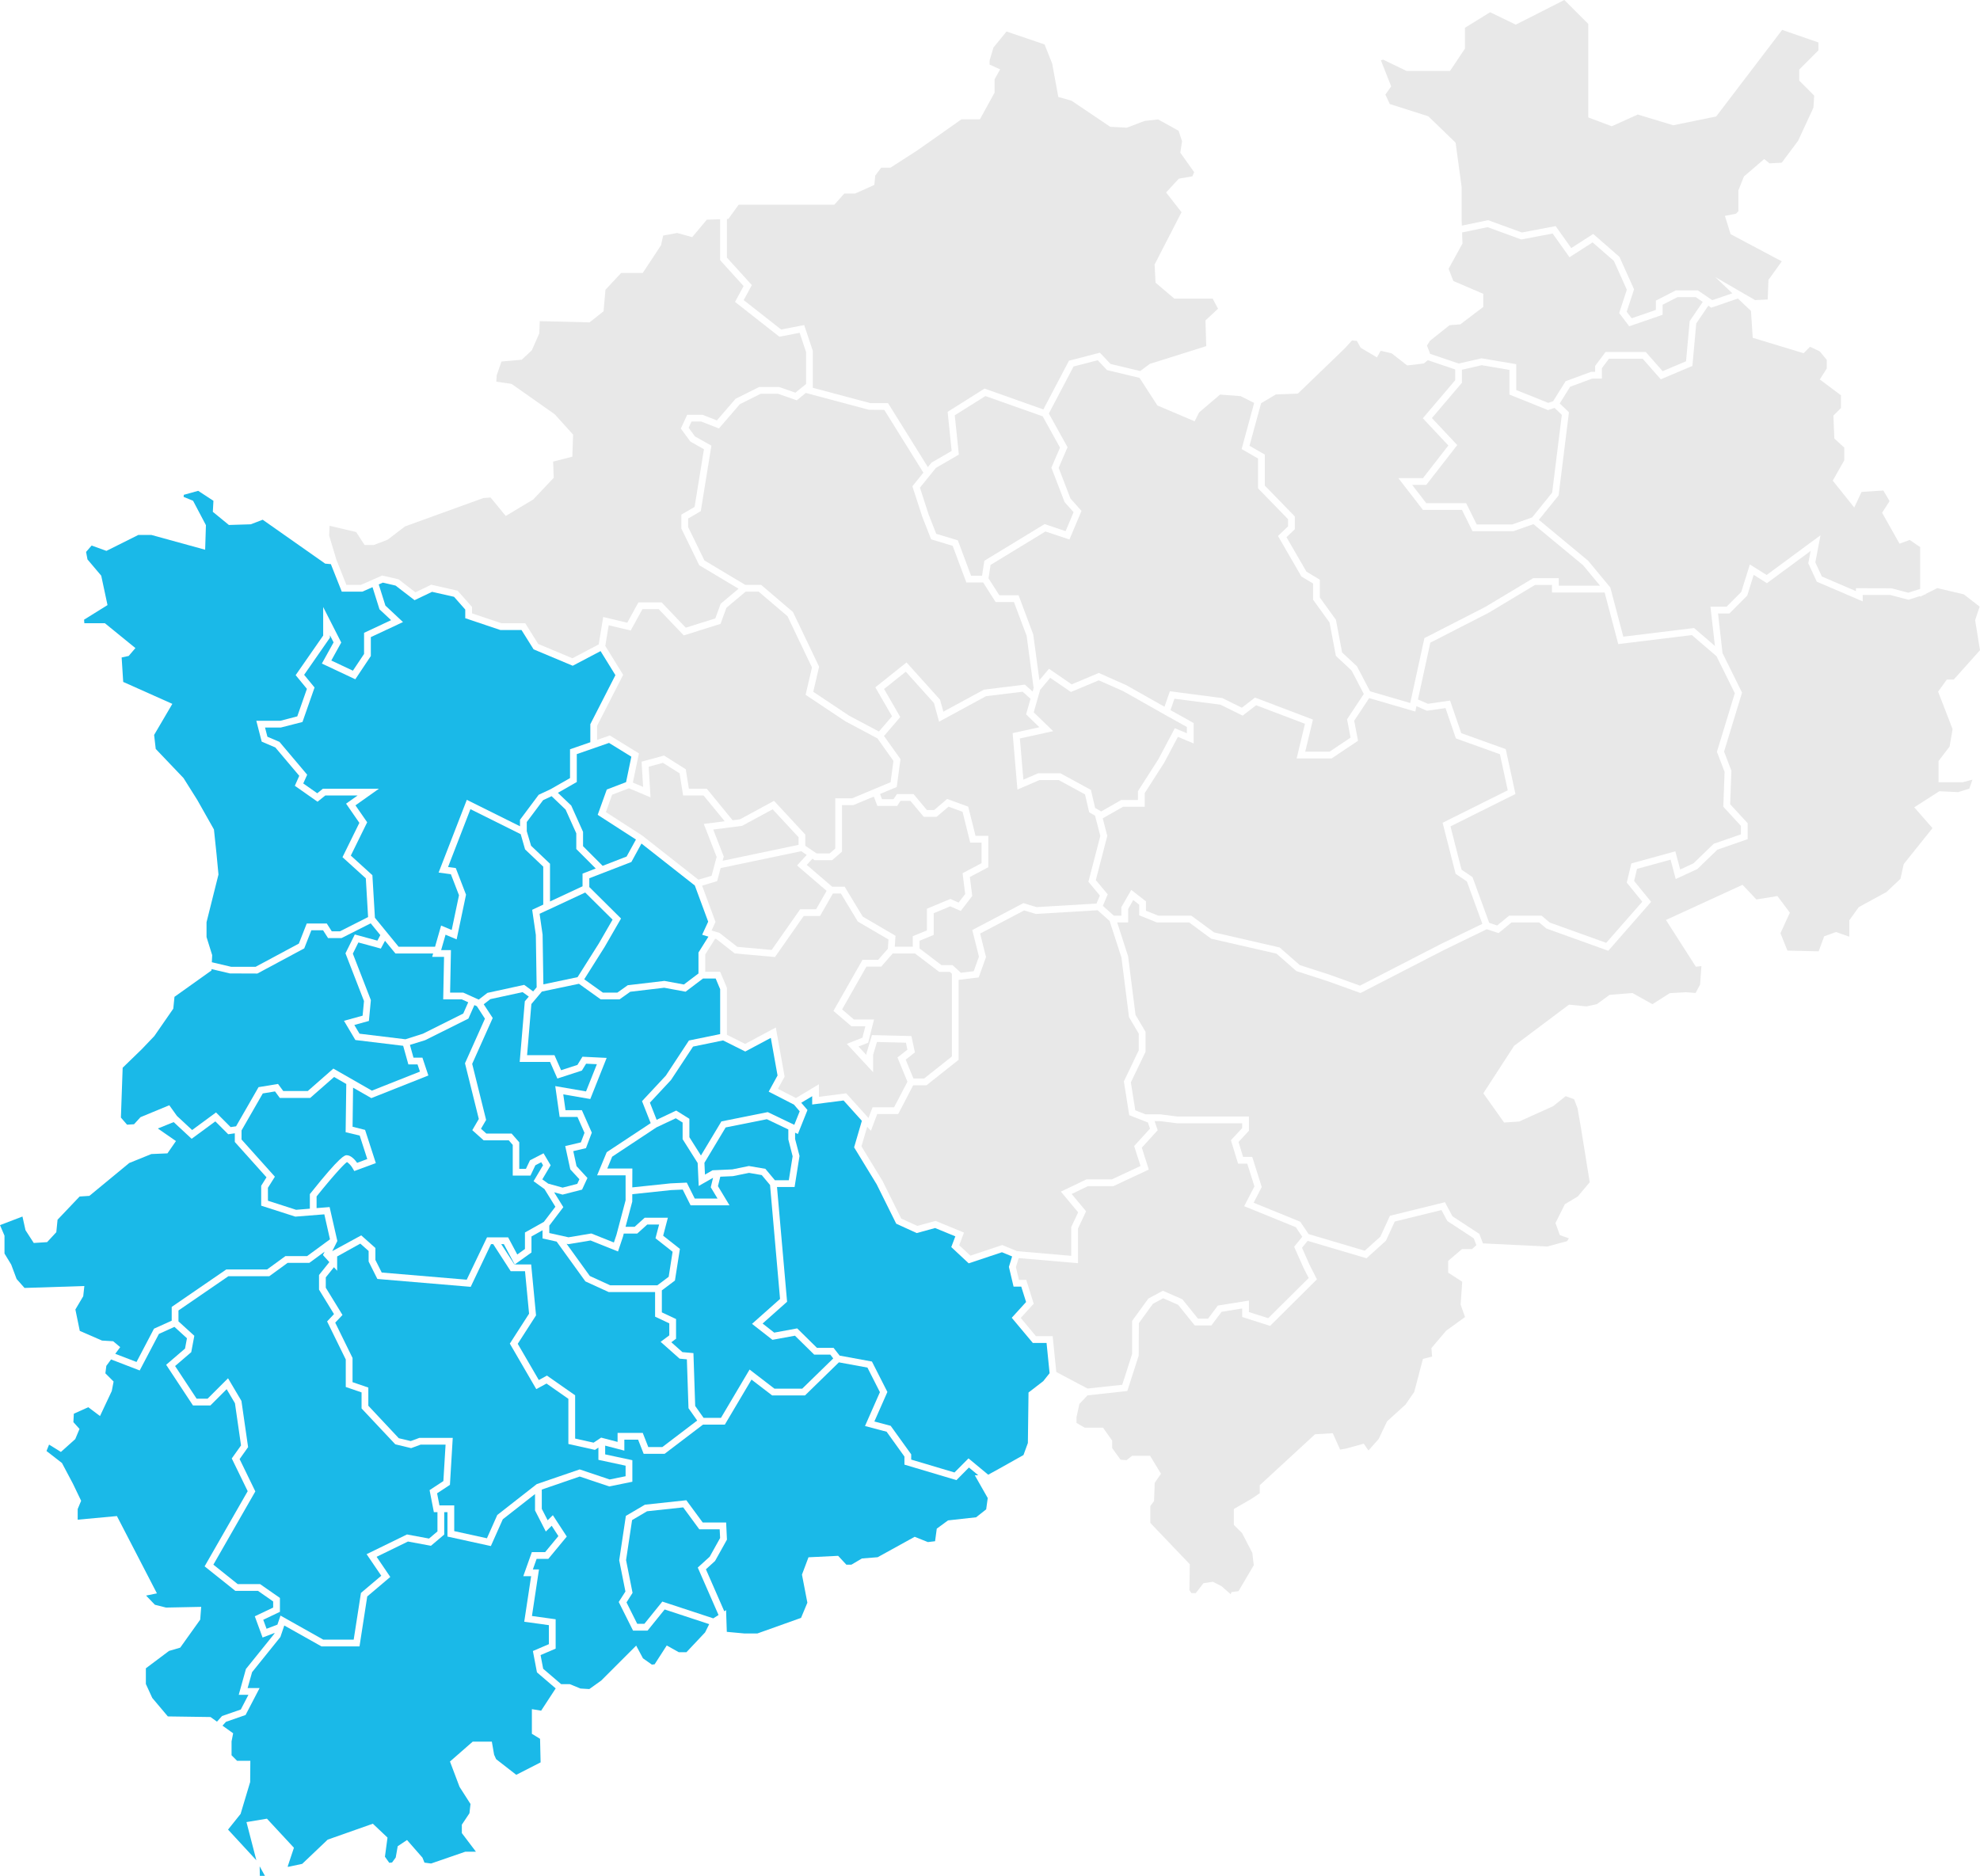 <svg xmlns="http://www.w3.org/2000/svg" viewBox="0 0 585.46 554.74"><defs><style>.cls-1{fill:#1ab9e8;}.cls-2{fill:#1a171b;opacity:0.1;}</style></defs><g id="Ebene_2" data-name="Ebene 2"><g id="Rheinland"><polygon class="cls-1" points="196.88 318.09 203.71 307.7 212.94 305.81 212.94 292.53 211.62 289.38 207.86 289.38 202.72 293.27 196.4 292.1 186.35 293.29 183.19 295.54 177.62 295.54 171.18 290.93 160.23 293.23 157.12 296.92 155.85 312.04 163.95 312.04 165.91 316.49 170.74 314.92 172.22 312.5 179.38 312.85 174.54 325.01 166.55 323.63 167.21 328.31 172.05 328.31 174.99 334.95 173.26 339.54 169.51 340.42 170.47 344.86 173.7 348.36 172.11 351.8 166.34 353.28 163.85 352.59 166.57 356.99 162.42 362.45 162.42 364.64 168.1 365.9 174.84 364.77 181.52 367.44 182.29 365.12 184.98 354.95 184.98 347.57 176.56 347.57 179.4 340.73 192.4 332.14 189.84 325.64 196.88 318.09"></polygon><polygon class="cls-1" points="207.62 276.43 209.4 272.56 205.45 261.87 189.67 249.46 186.69 254.91 174.25 259.72 174.25 262.32 183.63 271.63 178.8 280 172.75 289.6 178.26 293.54 182.55 293.54 185.61 291.36 196.46 290.08 202.22 291.14 206.53 287.88 206.53 281.68 209.47 276.99 207.62 276.43"></polygon><polygon class="cls-2" points="304.72 206.65 302.38 204.56 291.55 205.88 277.67 213.42 276.16 207.91 267.83 198.64 261.41 203.75 266.2 212.05 261.39 217.65 266.27 224.5 265.15 232.74 260.21 234.8 260.8 236.34 264.2 236.34 265.21 234.84 270.13 234.84 274.08 239.56 276.2 239.56 280.06 236.27 286.29 238.55 288.45 247.19 292.24 247.19 292.24 256.46 286.77 259.35 287.48 264.95 284.08 269.4 280.99 268.02 276.08 270.06 276.08 276.48 271.9 278.2 271.9 280.49 278.38 285.41 281.65 285.41 284.1 287.67 287.92 287.21 289.46 282.9 287.49 275.04 302.6 267.08 306.52 268.26 324.22 267.2 325.22 264.84 321.83 260.76 325.35 247.2 323.79 241.22 322.05 240.2 320.82 234.92 313.06 230.69 307.35 230.69 300.84 233.5 299.42 216.8 307.33 215.06 303.4 211.25 304.72 206.65"></polygon><polygon class="cls-2" points="212.75 275.89 218.02 280.01 228.17 280.92 236.6 268.89 241.31 268.89 244.42 263.45 235.68 255.94 238.54 252.82 236.91 251.72 213.09 256.71 212.05 260.57 207.6 261.91 211.57 272.64 210.4 275.18 212.75 275.89"></polygon><polygon class="cls-1" points="191.39 362.12 188.43 364.79 184.44 364.79 184.21 365.69 182.74 370.09 174.62 366.84 168.05 367.94 167.53 367.82 174.4 377.34 180.42 380.1 194.37 380.1 197.72 377.58 198.88 370.18 193.82 366.19 194.89 362.12 191.39 362.12"></polygon><polygon class="cls-2" points="332.09 204.38 324.89 201.19 316.65 204.64 310.53 200.45 307.56 203.99 305.66 210.65 311.4 216.22 301.56 218.38 302.6 230.57 306.94 228.69 313.56 228.69 322.57 233.59 323.81 238.91 325.52 239.91 325.54 240 331.54 236.58 336.48 236.58 336.48 233.96 342.55 224.47 347.38 215.35 350.94 216.84 350.94 214.99 345.43 211.91 345.42 211.92 344.43 211.36 344.39 211.33 344.39 211.33 332.09 204.38"></polygon><polygon class="cls-2" points="270.09 318.94 273.26 318.94 281.46 312.43 281.46 287.99 281.49 287.98 280.86 287.41 277.71 287.41 270.56 281.98 263.95 281.98 260.57 285.85 256.19 285.85 249 298.51 252.5 301.49 258.44 301.49 256.7 308.36 253.85 309.48 256.16 311.97 256.2 311.52 257.83 306.1 269.49 306.39 270.53 311.22 267.8 313.36 270.09 318.94"></polygon><polygon class="cls-1" points="160.59 236.63 155.76 243.09 155.76 245.82 157.03 250.11 162.63 255.43 162.63 266.59 172.25 262.1 172.25 258.35 176.15 256.84 170.4 251.07 170.4 246.43 167.24 239.41 163.1 235.45 160.59 236.63"></polygon><polygon class="cls-1" points="170.55 223.01 170.55 231.26 164.96 234.46 168.91 238.23 172.4 246 172.4 250.24 178.19 256.05 185.28 253.3 188.04 248.27 176.73 240.97 179.42 233.48 185.12 231.3 186.68 223.77 180.08 219.7 170.55 223.01"></polygon><polygon class="cls-1" points="162.1 350.03 166.36 351.21 170.69 350.1 171.32 348.73 168.63 345.82 167.13 338.92 171.76 337.83 172.83 335.01 170.75 330.31 165.48 330.31 164.18 321.19 173.28 322.76 176.49 314.71 173.3 314.56 172.06 316.59 164.81 318.95 162.65 314.04 153.67 314.04 155.18 296.12 156.36 294.72 154.53 293.4 144.99 295.47 143.03 296.99 145.69 301.05 139.62 314.61 143.74 331.19 142.22 333.8 143.8 335.22 151.27 335.22 153.54 337.81 153.54 345.66 155.51 345.66 156.71 343.13 160.72 341.06 162.82 344.6 160.35 348.77 162.1 350.03"></polygon><polygon class="cls-1" points="160.44 276.4 160.67 291.1 170.78 288.97 177.09 278.97 181.13 271.96 173.04 263.94 159.55 270.23 160.44 276.4"></polygon><polygon class="cls-2" points="180.99 235.02 179.15 240.16 189.91 247.1 206.5 260.15 210.41 258.98 211.9 253.42 208.1 243.66 214.29 242.87 208.04 235.25 201.99 235.25 200.94 228.69 196.02 225.59 191.81 226.74 192.35 235.8 185.97 233.11 180.99 235.02"></polygon><polygon class="cls-2" points="236.12 249.84 236.12 247.59 228.46 239.33 219.43 244.22 210.9 245.32 214 253.31 213.67 254.55 236.12 249.84"></polygon><polygon class="cls-1" points="199.82 330.7 194.11 333.39 181.01 342.06 179.56 345.57 186.98 345.57 186.96 351.14 198.3 349.95 203.07 349.73 205.43 354.45 212.17 354.45 210.16 351.11 210.84 348.3 206.6 350.72 206.29 343.93 201.84 336.88 201.84 331.96 199.82 330.7"></polygon><polygon class="cls-2" points="336.72 305.67 333.83 300.8 331.6 283.17 328.1 272.36 324.55 269.18 306.29 270.28 302.81 269.24 289.81 276.08 291.55 283.01 289.39 289.05 283.46 289.76 283.46 313.4 273.96 320.94 270.02 320.94 265.59 329.45 259.38 329.45 257.51 334.41 256.42 333.19 254.72 339.01 260.97 349.26 266.48 360.36 271.23 362.53 276.64 361.05 285.04 364.51 283.63 368.25 286.93 371.33 296.33 368.19 300.73 370 316.75 371.38 316.75 362.87 318.79 358.52 313.69 352.39 321.22 348.78 328.75 348.78 337.24 344.81 335.36 338.91 340.04 333.76 339.42 331.95 333.9 329.79 332.31 319.79 336.72 310.59 336.72 305.67"></polygon><polygon class="cls-2" points="250.21 323.32 256.8 330.63 258 327.45 264.37 327.45 268.32 319.89 265.37 312.72 268.31 310.42 267.87 308.35 259.31 308.14 258.16 311.95 258.16 317.07 250.4 308.7 255.01 306.87 255.87 303.49 251.76 303.49 246.44 298.96 255.03 283.85 259.66 283.85 262.53 280.58 262.71 277.83 253.65 272.53 248.64 264.23 246.28 264.23 242.47 270.89 237.64 270.89 229.15 283.02 217.25 281.95 211.81 277.69 211.46 277.59 208.53 282.26 208.53 287.38 212.94 287.38 214.94 292.12 214.94 306.01 220.33 308.71 229.4 303.86 232 318.39 230.03 321.99 235.35 324.72 242.15 320.64 242.15 324.36 250.21 323.32"></polygon><polygon class="cls-2" points="342.48 270.79 352.26 270.79 358.99 275.74 378.37 280.19 384.33 285.4 393.27 288.29 402.13 291.48 426.16 279.11 438.31 273.2 433.74 260.67 430.41 258.42 426.56 243.31 445.82 233.71 443.51 223.05 430.49 218.37 427.42 209.4 421.91 210.19 418.83 208.83 418.49 210.42 404.85 206.45 400.42 213.14 401.55 219.06 393.75 224.28 383.4 224.28 385.86 214.04 371.43 208.56 367.43 211.63 360.86 208.39 347.27 206.63 346.1 210 352.94 213.82 352.94 219.85 348.29 217.9 344.28 225.48 338.48 234.54 338.48 238.58 332.07 238.58 326.06 242 327.41 247.2 324.02 260.27 327.54 264.49 326.1 267.89 329.35 270.79 331.58 270.79 331.58 268.26 334.5 263.17 338.85 266.56 338.85 269.33 342.48 270.79"></polygon><polygon class="cls-1" points="143.98 454.91 147.04 448.02 158.71 438.89 171.4 434.54 180.27 437.52 184.98 436.56 184.98 433.44 176.94 431.71 176.94 428.09 175.92 428.77 168.06 427.02 168.06 413.67 161.6 409.15 158.57 410.8 150.75 397.34 156.44 388.49 155.24 375.93 151.01 375.93 145.83 367.92 145.19 367.92 139.18 380.55 111.58 378.22 109 373.07 109 369.95 106.54 367.77 99.69 371.57 99.69 375.8 98.74 374.75 96.33 377.75 96.33 380.81 101.27 388.87 99.12 391.14 104.24 401.58 104.24 408.74 108.91 410.34 108.91 415.71 117.92 425.32 121.44 426.16 124 425.22 133.87 425.22 133.04 439.11 129.24 441.61 129.94 445.19 134.31 445.19 134.31 452.79 143.98 454.91"></polygon><polygon class="cls-2" points="517.74 91.95 513.87 88.28 505.99 90.99 505.13 90.4 501.56 95.65 500.42 108.21 491.07 112.17 485.72 106.09 475.74 106.09 473.66 108.88 473.66 111.96 470.81 111.96 464.27 114.37 461.19 119.31 463.92 121.93 460.86 146.51 455.02 153.73 469.58 165.81 476.15 173.74 479.99 188.28 500.91 185.72 507.08 191.03 505.76 179.41 510.53 179.41 514.87 175.06 517.41 166.93 522.37 170.04 538.3 158.29 536.77 166.32 538.7 170.49 548.78 174.81 548.78 173.95 559.28 173.98 564.26 175.28 567.77 174.15 567.77 161.8 564.68 159.68 561.66 160.78 556.51 151.63 558.72 148.19 556.88 145.06 550.44 145.47 548.28 150.09 541.92 142.14 545.33 136.11 545.33 132.38 542.39 129.68 542.11 122.91 544.35 120.67 544.35 116.9 538.09 112.21 540.15 108.96 540.15 106.41 538.06 103.9 535.2 102.56 533.3 104.46 518.26 99.89 517.74 91.95"></polygon><polygon class="cls-2" points="272.02 144.21 274.56 152.08 276.83 157.86 283.22 159.79 287.13 170.25 290.38 170.25 291.06 165.83 308.87 154.99 315.09 157.07 317.45 151.47 314.79 148.48 310.88 138.31 313.43 132.37 308.31 123.12 291.37 117.12 282.31 122.82 283.52 134.44 276.74 138.37 272.02 144.21"></polygon><polygon class="cls-2" points="507.67 222.33 512.96 205 507.55 194.07 500.27 187.81 478.5 190.47 474.47 175.21 458.9 175.21 458.9 172.99 453.89 172.99 440.08 181.26 422.93 190.05 419.27 206.84 422.2 208.13 428.77 207.18 432.07 216.81 445.23 221.54 448.1 234.8 428.89 244.38 432.16 257.19 435.4 259.38 440.34 272.91 442.69 273.69 446.23 270.79 455.83 270.79 458.26 272.83 474.94 278.82 485.6 266.66 481.01 261.01 482.37 255.33 495.38 251.76 496.81 257.13 500.76 255.3 506.71 249.53 514.76 246.74 514.76 244.23 509.56 238.57 509.94 228.26 507.67 222.33"></polygon><polygon class="cls-1" points="93.81 234.59 95.47 233.25 112.04 233.25 105.1 238.16 108.57 243.17 103.73 253.02 110.11 258.82 110.86 271.41 117.87 279.98 128.64 279.98 130.43 273.71 133.56 275.02 135.72 264.75 133.32 258.53 129.69 258.04 138.03 236.53 153.76 244.35 153.76 242.43 159.28 235.04 162.83 233.37 168.55 230.1 168.55 221.58 174.55 219.5 174.55 214.16 181.97 199.66 177.58 192.55 169.35 196.88 157.78 192.03 154.2 186.31 147.94 186.31 137.57 182.82 137.57 180.26 134.25 176.49 127.75 175.02 122.58 177.49 116.96 173.17 113.19 172.3 111.99 172.83 113.96 179.09 119.16 183.96 109.65 188.41 109.65 194 105.06 200.88 95.17 196.23 98.64 189.97 97.56 187.86 97.56 188.58 89.93 199.56 93.01 203.31 89.44 213.51 83 215.16 78.37 215.16 79.07 217.87 82.63 219.39 90.83 229.1 89.67 231.69 93.81 234.59"></polygon><polygon class="cls-1" points="77.84 479.01 78.82 481.67 82.03 480.44 82.94 477.77 95.59 484.89 104.58 484.89 106.73 471.07 112.74 465.99 108.4 459.61 120.34 453.78 126.86 454.99 129.35 452.88 129.35 447.19 128.29 447.19 127.02 440.67 131.1 437.99 131.75 427.22 124.36 427.22 121.57 428.25 116.88 427.12 106.91 416.51 106.91 411.77 102.24 410.17 102.24 402.04 96.72 390.78 98.76 388.61 94.33 381.38 94.33 377.05 97.38 373.24 95.49 371.15 95.99 370.15 91.47 373.46 85.05 373.46 79.63 377.41 67.53 377.41 52.77 387.54 52.77 390.76 57.46 395.03 56.55 399.87 51.77 403.97 58.14 413.63 61.38 413.63 67.43 407.59 71.39 414.29 73.36 427.95 70.85 431.49 75.5 441.05 63.09 462.71 70.28 468.46 76.9 468.46 82.77 472.55 82.77 476.66 77.84 479.01"></polygon><polygon class="cls-1" points="104.77 303.11 106.3 305.69 119.89 307.34 125.04 305.7 136.98 299.73 138.45 296.4 136.54 295.54 131.05 295.54 131.3 282.97 127.79 282.97 128.07 281.98 116.93 281.98 113.84 278.21 112.61 280.52 105.97 278.71 104.33 282.02 109.66 295.76 109.08 301.92 104.77 303.11"></polygon><polygon class="cls-2" points="235.59 118.38 230.04 116.45 224.94 116.45 218.76 119.54 212.58 126.7 207.34 124.66 204.47 124.66 203.63 126.5 205.49 129.06 210.35 131.79 207.21 151.17 203.47 153.34 203.47 155.86 208.29 165.74 220.38 172.97 225.07 172.97 234.47 180.99 242.2 197.15 240.47 204.59 250.99 211.6 259.88 216.33 263.76 211.82 258.82 203.26 268.05 195.9 277.97 206.93 278.93 210.46 290.93 203.95 303.04 202.46 305.33 204.51 305.63 203.44 303.56 188.02 299.8 178.03 294.39 178.03 290.7 172.25 285.74 172.25 281.69 161.42 275.32 159.49 272.68 152.75 269.78 143.8 273.03 139.78 261.47 121.21 256.9 121.18 238.34 116.22 238.34 116.15 235.59 118.38"></polygon><path class="cls-1" d="M79.23,355.09l8.33,2.68,4.06-.33v-4.31l.22-.27c8.93-11.23,10.14-11.23,10.66-11.23,1.28,0,2.44,1.32,3.1,2.25l3-1.12-2.24-6.94-4.16-1,.19-14.26-3.6-2.07-7.06,6.19h-9l-1.41-1.92-3.62.6-6.28,10.94v2.68l9.86,11-2.06,3.28Z"></path><path class="cls-1" d="M106.81,365.33l4.19,3.73v3.54l1.87,3.72L138,378.44l6-12.52h6.25l2.7,5.07,2.27-1.63v-4.88l5.59-3.14,3.41-4.47-3.23-5.23-3.22-2.33,2.8-4.71-.54-.9-1.73.9-1.45,3.06h-5.24v-9.09l-1.18-1.35H143l-3.35-3,1.93-3.31-4.09-16.47,5.9-13.19L141,297.56l-.73-.33-1.77,4-12.79,6.38L121.21,309l1.05,3.77h2.64l1.76,5.28-16.86,6.69-5.4-3.09-.15,11.56,3.7.93,3.18,9.82-6.37,2.35-.43-.72a5.77,5.77,0,0,0-1.72-1.94c-1.16.76-5.36,5.61-9,10.17v3.45l3.85-.31L99.75,367l-1.51,3Z"></path><polygon class="cls-1" points="136.97 293.54 141.55 295.61 144.12 293.62 154.99 291.25 157.65 293.19 158.68 291.97 158.44 276.49 157.36 269.05 160.63 267.52 160.63 256.29 155.26 251.19 153.97 246.69 139.1 239.29 132.48 256.4 134.77 256.71 137.8 264.58 135.02 277.8 131.74 276.42 130.44 280.97 133.34 280.97 133.09 293.54 136.97 293.54"></polygon><polygon class="cls-1" points="78.34 554.74 76.78 551.93 76.83 554.74 78.34 554.74"></polygon><polygon class="cls-1" points="73.46 501.2 70.59 501.2 72.72 493.56 81.13 483.12 81.2 482.9 77.64 484.26 75.34 477.98 80.77 475.4 80.77 473.59 76.28 470.46 69.58 470.46 60.5 463.21 73.24 440.98 68.53 431.3 71.27 427.45 69.47 414.97 67.02 410.82 62.21 415.63 57.06 415.63 49.13 403.6 54.71 398.81 55.28 395.76 51.58 392.39 46.99 394.47 41.31 405.28 32.84 402.02 31.44 403.92 31.16 406.13 33.59 408.56 33.05 411.36 29.57 418.76 26.1 416.15 21.83 418.07 21.7 420.56 23.51 422.57 22.25 425.58 18.01 429.38 14.51 427.2 13.75 429.1 18.32 432.65 21.56 438.76 23.99 443.82 22.97 446.27 22.97 449.41 34.57 448.34 46.4 471.2 43.19 471.85 45.8 474.57 49.09 475.4 59.49 475.19 59.2 478.97 53.29 487.25 49.98 488.22 43.13 493.36 43.13 498 45.02 502.12 49.63 507.59 62.25 507.77 64.16 509.14 65.66 507.47 71.2 505.55 73.46 501.2"></polygon><polygon class="cls-1" points="157.57 488.25 162.3 486.22 162.3 480.6 155.01 479.59 157.05 466.12 154.73 466.12 157.26 459 161.19 459 165.11 454.26 163.13 451.21 161.39 452.91 158.2 446.68 158.2 441.83 148.67 449.29 145.14 457.21 132.31 454.4 132.31 447.19 131.35 447.19 131.35 453.81 127.42 457.13 120.63 455.87 111.36 460.39 115.4 466.35 108.59 472.11 106.3 486.89 95.07 486.89 84.06 480.7 82.91 484.1 74.54 494.5 73.22 499.2 76.76 499.2 72.61 507.17 66.81 509.19 65.79 510.32 68.94 512.58 68.47 514.97 68.47 519.08 70.1 520.71 74.02 520.71 73.97 526.99 71.14 536.42 67.43 541.06 75.81 550.14 75.8 550.11 72.88 538.84 78.93 537.83 86.91 546.43 85.11 551.83 85.11 552.1 89.36 551.19 96.89 544.03 110.25 539.32 114.58 543.42 113.82 549.08 115.1 550.88 115.93 550.79 117.01 549.31 117.6 545.97 120.35 544.14 124.92 549.36 125.51 550.83 127.47 551.09 137.58 547.6 140.73 547.6 136.56 542.09 136.56 539.6 138.81 536.23 139.12 533.49 135.88 528.42 133.05 520.93 139.77 515.05 145.43 515.05 146.1 518.9 146.69 520.22 152.65 524.86 159.85 521.18 159.69 514.21 157.27 512.73 157.27 505.44 160.01 505.89 164.31 499.3 158.77 494.56 157.57 488.25"></polygon><polygon class="cls-1" points="209.85 460.36 212.93 454.83 212.8 452.25 206.77 452.25 202.01 445.77 191.33 446.92 186.9 449.53 185.12 461.37 187.04 471.05 185.25 473.87 188.42 480.21 190.53 480.21 195.84 473.63 210.91 478.59 212.46 477.6 206.32 463.57 209.85 460.36"></polygon><polygon class="cls-1" points="35.54 398.38 34.08 400.36 40.37 402.77 45.53 392.93 50.77 390.56 50.77 386.49 66.91 375.41 78.98 375.41 84.4 371.46 90.81 371.46 97.57 366.5 95.9 359.11 87.32 359.79 77.23 356.55 77.23 350.66 78.8 348.16 69.43 337.71 69.43 335.15 67.48 335.43 63.67 331.62 56.67 336.77 51.35 331.83 46.74 333.7 46.76 333.79 52.03 337.44 49.51 341.08 44.75 341.28 38.21 343.93 26.43 353.65 23.54 353.84 17.02 360.7 16.65 364.39 13.93 367.33 9.98 367.58 7.54 363.8 6.64 359.76 0 362.3 1.33 365.42 1.33 370.7 3.31 373.96 4.91 378.23 7.25 380.88 24.94 380.31 24.61 383.33 22.29 387.25 23.59 393.58 30.16 396.44 33.46 396.64 35.54 398.38"></polygon><polygon class="cls-1" points="52.32 330.01 56.81 334.18 63.87 328.98 68.19 333.31 69.8 333.08 76.45 321.5 82.21 320.55 83.75 322.64 91.01 322.64 98.57 316.01 109.96 322.53 124.17 316.9 123.46 314.78 120.75 314.78 119.21 309.27 105.08 307.56 101.71 301.88 107.22 300.36 107.63 296.04 102.15 281.92 104.91 276.35 111.59 278.17 112.46 276.53 109.61 273.05 100.99 277.41 97 277.41 95.52 275.1 92.07 275.1 89.96 280.46 76.1 287.9 67.98 287.87 62.55 286.59 62.52 287 51.59 294.79 51.24 298.29 45.63 306.39 41.93 310.27 36.27 315.76 35.75 330.5 37.57 332.6 39.63 332.47 41.54 330.38 50.06 326.85 52.32 330.01"></polygon><polygon class="cls-2" points="427.95 361.08 426.22 357.84 412.41 361.24 409.81 366.9 404.06 372.1 386.65 366.95 384.99 369 387.21 374.03 389.4 378.33 375.55 392.1 367.29 389.47 367.29 386.95 361.21 387.94 358.2 391.96 353.27 391.96 348.35 385.86 343.93 383.93 340.9 385.57 336.75 391.28 336.7 400.88 333.33 411.36 321.56 412.64 319.16 415.19 318.32 419.06 318.32 420.79 320.74 422.21 326.16 422.21 328.86 426.04 328.86 428.25 331.35 431.68 333.1 431.81 334.73 430.53 340.07 430.53 343.29 435.82 341.43 438.52 341.24 443.9 340.14 445.37 340.14 450.37 351.8 462.58 351.7 470.25 352.29 471.13 353.58 471.13 355.84 468.2 358.63 467.76 361.16 469.06 363.89 471.44 364.15 470.81 366.21 470.55 370.72 462.88 370.29 459.2 367.24 453.34 364.83 450.94 364.83 446.25 370.02 443.25 372.48 441.6 372.48 439.23 388.84 424.15 394.08 423.84 396.26 428.69 398.2 428.33 403.24 426.93 404.64 428.94 407.65 425.55 410.14 420.32 415.62 415.34 418.17 411.63 420.74 401.86 423.45 401.18 423.25 398.66 427.64 393.49 433.19 389.49 431.89 385.81 432.36 379.04 428.21 376.35 428.21 372.88 432.29 369.38 435.24 369.38 436.54 368.24 435.78 366.22 427.95 361.08"></polygon><polygon class="cls-2" points="585.35 179.39 580.66 175.76 572.84 173.92 569.46 175.61 569.49 175.7 568.94 175.88 567.77 176.46 567.77 176.25 564.32 177.36 558.9 175.95 550.78 175.95 550.78 177.84 537.2 172.02 534.69 166.57 535.38 162.93 522.46 172.46 518.54 170 516.64 176.12 511.36 181.41 508 181.41 509.33 193.16 515.1 204.82 509.79 222.26 511.95 227.92 511.59 237.83 516.76 243.45 516.76 248.16 507.79 251.28 501.91 256.98 495.49 259.95 493.97 254.23 484.04 256.95 483.19 260.52 488.21 266.7 475.55 281.17 457.25 274.59 455.1 272.79 446.95 272.79 443.1 275.94 439.63 274.79 427.05 280.9 402.28 293.66 392.62 290.18 383.32 287.17 377.44 282.02 358.13 277.6 351.61 272.79 342.09 272.79 336.85 270.69 336.85 267.54 335.09 266.16 333.58 268.8 333.58 272.79 330.34 272.79 333.57 282.83 335.76 300.13 338.72 305.12 338.72 311.05 334.38 320.09 335.69 328.35 338.71 329.53 343.03 329.53 348.22 330.19 369.29 330.19 369.29 334.39 366.22 337.71 367.56 342.12 370.27 342.12 373.08 351.04 370.68 355.68 384.48 361.3 386.93 364.95 403.55 369.87 408.16 365.7 410.99 359.53 427.26 355.53 429.47 359.69 437.43 364.9 438.48 367.7 457.46 368.63 463.35 367.05 463.91 366.21 461.22 365.25 459.93 361.69 462.72 356.11 466.52 353.83 470.06 349.62 467.43 333.31 466.46 327.74 465.43 325.06 462.94 324.17 459.21 327.15 449.18 331.67 444.74 331.96 438.6 323.31 447.7 309.28 463.93 297.1 469.1 297.62 472.19 296.95 475.94 294.2 482.69 293.66 488.6 296.97 493.74 293.7 498.5 293.43 501.37 293.64 502.69 291.19 503.08 285.7 501.44 285.88 492.6 272.06 515.25 261.66 519.33 265.99 525.56 264.99 529.24 269.9 526.46 275.97 528.52 281.12 537.75 281.33 539.39 276.89 542.87 275.62 546.81 277 546.81 272.17 549.6 268.27 557.82 263.78 561.94 259.89 562.91 255.52 571.41 244.9 566.02 238.74 573.43 233.99 579 234.25 582.3 233.22 583.23 230.56 580.36 231.32 573.2 231.32 573.2 225.05 576.46 220.79 577.36 215.63 573.07 204.53 575.66 200.96 577.7 200.96 585.46 192.28 584.02 183.39 585.35 179.39"></polygon><polygon class="cls-1" points="62.64 284.56 68.32 285.9 75.6 285.9 88.37 279.04 90.7 273.1 96.62 273.1 98.1 275.41 100.52 275.41 108.84 271.2 108.17 259.75 101.27 253.49 106.26 243.34 102.33 237.66 105.74 235.25 96.18 235.25 93.89 237.09 87.18 232.38 88.49 229.43 81.41 221.04 77.38 219.32 75.79 213.16 82.87 213.16 87.9 211.85 90.75 203.71 87.42 199.66 95.56 187.95 95.56 179.51 100.9 190.01 97.96 195.33 104.35 198.34 107.65 193.39 107.65 187.14 115.64 183.4 112.21 180.19 110.15 173.64 107.13 174.97 101.06 174.97 97.83 166.83 96.15 166.68 77.68 153.7 74.14 155.05 67.68 155.25 62.93 151.36 63.11 148.1 58.6 145.15 54.35 146.33 54.29 146.94 57.09 148.09 60.89 155.3 60.66 162.57 44.77 158.2 40.89 158.2 31.47 162.91 27.09 161.33 25.45 163.22 25.87 165.44 29.93 170.24 31.79 178.94 24.86 183.25 24.94 184.31 31.02 184.31 40.04 191.65 38.05 193.98 35.97 194.43 36.43 201.66 50.96 208.15 45.57 217.34 46.05 221.48 54.26 230.09 58.33 236.56 63.26 245.29 64.02 252.52 64.6 258.62 61.07 272.72 61.07 277.11 62.74 282.46 62.64 284.56"></polygon><polygon class="cls-1" points="305.39 397.14 299.16 389.7 303.4 385.04 301.97 380.49 299.7 380.49 298.32 374.65 299.27 371.56 296.26 370.32 286.43 373.6 281.28 368.79 282.48 365.62 276.5 363.16 271.06 364.65 265 361.88 259.22 350.23 252.55 339.3 254.84 331.45 249.43 325.44 240.15 326.63 240.15 324.18 236.92 326.11 238.76 328.26 235.92 335.36 235.1 334.97 235.1 336.83 236.41 341.84 234.95 351.03 229.75 351.03 232.73 384.96 225.49 391.4 228.92 394.09 235.72 392.84 241.56 398.59 246.47 398.59 248.27 400.89 257.82 402.64 262.39 411.64 258.54 420.37 263.36 421.65 269.43 430.09 269.43 431.64 282.23 435.45 286.37 431.28 292.2 436.11 295.38 434.36 302.63 430.29 303.93 426.73 304.12 411.8 308.48 408.44 310.35 406.09 309.45 397.14 305.39 397.14"></polygon><polygon class="cls-1" points="289.26 436.27 286.5 433.98 282.81 437.71 267.43 433.13 267.43 430.74 262.16 423.4 255.77 421.71 260.18 411.7 256.49 404.43 248.05 402.88 238.02 412.67 228.32 412.67 222.21 407.98 214.32 421.3 207.86 421.3 196.52 429.93 190.32 429.93 188.68 425.74 184.61 425.74 184.61 428.99 178.94 427.51 178.94 430.1 186.98 431.82 186.98 438.19 180.14 439.58 171.41 436.65 160.2 440.5 160.2 446.2 161.93 449.58 163.47 448.08 167.59 454.4 162.13 461 158.67 461 157.56 464.12 159.37 464.12 157.29 477.89 164.3 478.86 164.3 487.54 159.84 489.45 160.61 493.5 165.91 498.04 168.46 498.04 171.63 499.34 174.25 499.5 177.78 496.98 188.11 486.65 190.11 490.4 192.75 492.27 193.56 492.18 197.15 486.61 200.7 488.6 202.97 488.6 208.49 482.74 209.7 480.3 196.53 475.96 191.48 482.21 187.18 482.21 182.95 473.75 184.93 470.65 183.09 461.41 185.06 448.29 190.69 444.98 202.94 443.66 207.79 450.25 214.71 450.25 214.95 455.31 211.43 461.62 208.73 464.08 214.16 476.5 214.69 476.16 214.91 482.58 220.13 483.06 223.94 483.06 236.86 478.45 238.73 473.96 237.13 465.66 239.06 460.53 247.83 460.1 250.25 462.71 251.76 462.71 254.87 460.88 259.51 460.51 270.46 454.47 274.36 456.03 276.49 455.78 276.99 452.06 280.32 449.62 288.63 448.7 291.6 446.35 292.06 443.01 288.23 436.27 289.26 436.27"></polygon><polygon class="cls-2" points="331.83 409.51 334.75 400.42 334.75 390.63 339.55 384.02 343.84 381.71 349.6 384.22 354.23 389.96 357.2 389.96 360.1 386.09 369.29 384.61 369.29 388.01 375 389.82 386.96 377.94 385.41 374.89 382.66 368.69 385.06 365.75 383.16 362.92 367.89 356.7 370.92 350.85 368.8 344.12 366.08 344.12 363.97 337.19 367.29 333.61 367.29 332.19 348.03 332.18 342.84 331.53 341.39 331.53 342.31 334.23 337.62 339.4 339.68 345.88 329.19 350.78 321.68 350.78 316.87 353.09 321.14 358.21 318.75 363.32 318.75 373.56 301.21 372.05 300.39 374.72 301.28 378.49 303.44 378.49 305.66 385.54 301.82 389.75 306.32 395.14 311.26 395.14 312.33 405.74 321.57 410.63 331.83 409.51"></polygon><polygon class="cls-1" points="236.46 328.64 234.76 326.66 227.29 322.83 229.91 318.05 227.92 306.93 220.36 310.96 213.8 307.68 204.93 309.5 198.4 319.39 192.17 326.08 194.16 331.16 199.95 328.42 203.84 330.86 203.84 336.3 207.26 341.71 213.31 331.63 227.01 328.88 234.86 332.64 236.46 328.64"></polygon><polygon class="cls-2" points="249.76 262.23 255.1 271.06 264.79 276.73 264.57 279.98 269.9 279.98 269.9 276.86 274.08 275.14 274.08 268.73 281.02 265.84 283.45 266.92 285.39 264.38 284.62 258.23 290.24 255.26 290.24 249.19 286.88 249.19 284.61 240.07 280.47 238.55 276.94 241.56 273.14 241.56 269.2 236.84 266.27 236.84 265.27 238.34 259.43 238.34 258.37 235.57 252.33 238.09 248.97 238.09 248.97 251.85 246.07 254.37 240.84 254.37 240.22 253.95 238.55 255.77 246.07 262.23 249.76 262.23"></polygon><polygon class="cls-1" points="182.61 423.74 190.05 423.74 191.69 427.93 195.85 427.93 206.15 420.09 203.58 416.44 203.1 401.99 200.94 401.79 195.34 396.81 197.9 394.9 197.9 391.35 193.7 389.37 193.7 382.1 179.99 382.1 173.09 378.94 164.59 367.17 160.42 366.24 160.42 363.82 157.15 365.65 157.15 370.39 152.21 373.93 157.06 373.93 158.5 388.99 153.09 397.4 159.32 408.11 161.73 406.8 170.06 412.63 170.06 425.42 175.52 426.63 177.75 425.14 182.61 426.41 182.61 423.74"></polygon><polygon class="cls-1" points="234.37 341.94 233.1 336.96 233.1 334.01 226.75 330.98 214.57 333.41 208.29 343.87 208.45 347.36 210.69 346.08 216.53 345.82 221.44 344.82 226.31 345.65 229.13 349.03 233.24 349.03 234.37 341.94"></polygon><polygon class="cls-1" points="213.18 419.3 221.64 405.01 229 410.67 237.2 410.67 246.38 401.72 245.5 400.59 240.74 400.59 235.06 395 228.4 396.22 222.36 391.5 230.65 384.13 227.69 350.43 225.24 347.5 221.47 346.85 216.69 347.82 212.98 347.98 212.29 350.78 215.71 356.45 204.2 356.45 201.87 351.79 198.45 351.94 186.96 353.15 186.95 355.34 184.97 362.79 187.66 362.79 190.62 360.12 197.48 360.12 196.09 365.43 201.04 369.33 199.57 378.69 195.7 381.6 195.7 388.1 199.9 390.08 199.9 395.9 198.5 396.94 201.78 399.86 205.04 400.15 205.56 415.78 208.04 419.3 213.18 419.3"></polygon><polygon class="cls-1" points="148.21 367.92 152.1 373.93 152.19 373.93 148.98 367.92 148.21 367.92"></polygon><polygon class="cls-2" points="213.05 184.49 202.18 187.91 194.77 180.14 189.96 180.14 186.49 186.46 179.98 184.91 178.98 191.02 184.26 199.56 176.55 214.65 176.55 218.81 180.32 217.5 188.92 222.8 187.13 231.43 190.16 232.71 189.71 225.24 196.35 223.44 202.77 227.49 203.69 233.25 208.99 233.25 216.63 242.57 218.8 242.29 228.87 236.83 238.12 246.81 238.12 250.12 241.45 252.37 245.33 252.37 246.97 250.94 246.97 236.09 251.93 236.09 263.33 231.33 264.18 225.02 259.44 218.36 249.96 213.31 238.21 205.48 240.09 197.38 232.85 182.23 224.33 174.97 220.47 174.97 214.79 179.74 213.05 184.49"></polygon><polygon class="cls-2" points="432.18 64.86 432.25 66.72 440.01 65.11 450 68.75 459.98 66.86 464.6 73.36 471.09 69.18 478.85 75.96 483.17 85.56 480.99 92.19 482.46 94.12 489.61 91.66 489.61 88.9 495.54 85.86 502.01 85.86 506.29 88.77 512.23 86.73 507.16 81.92 518.96 88.75 522.68 88.57 522.91 82.77 526.85 77.29 511.72 69.25 510.03 63.85 513.29 63.2 514.02 62.48 514.02 56.29 515.66 52.18 521.65 47.04 523.23 48.31 526.83 48.11 531.66 41.66 536.22 31.82 536.43 28.27 532.02 23.85 532.02 20.56 537.69 14.89 537.69 12.56 526.96 8.84 507.45 34.45 494.75 37.04 484.26 33.87 476.58 37.34 469.63 34.73 469.63 7.08 462.55 0 448.2 7.29 440.61 3.62 433.17 8.21 433.17 14.37 428.75 20.99 415.91 20.99 408.94 17.62 408.32 17.85 411.35 25.54 409.64 27.98 410.94 30.76 422.34 34.39 430.4 42.19 432.18 55.25 432.18 64.86"></polygon><polygon class="cls-2" points="327.34 109.45 324.58 106.53 317.44 108.38 310.13 122.29 315.66 132.26 313.03 138.35 316.52 147.42 319.78 151.09 316.22 159.55 309.12 157.18 292.9 167.06 292.29 171.03 295.49 176.03 301.18 176.03 305.52 187.64 307.34 201.14 310.17 197.78 316.88 202.38 324.91 199.01 332.98 202.6 344.32 209 345.92 204.43 361.44 206.45 367.2 209.29 371.09 206.29 388.22 212.8 385.94 222.28 393.15 222.28 399.34 218.13 398.31 212.71 403.26 205.22 399.64 198.29 395 193.95 393.13 184.09 388.26 177.35 388.26 172.56 384.82 170.5 377.88 158.5 380.86 155.66 380.86 153.54 371.99 144.41 371.99 135.59 367.13 132.8 370.84 119.16 366.8 117.14 360.75 116.69 354.56 121.96 353.24 124.59 342.23 119.91 336.94 111.74 327.34 109.45"></polygon><polygon class="cls-2" points="438.11 108 432.28 109.34 432.28 113.18 423.4 123.63 430.89 131.62 421.73 143.4 417.56 143.4 421.73 148.8 433.52 148.8 436.64 155.09 447.16 155.09 453.02 153.02 458.95 145.69 461.81 122.68 459.65 120.61 457.73 121.28 446.33 116.69 446.33 109.39 438.11 108"></polygon><polygon class="cls-2" points="373.99 134.43 373.99 143.6 382.86 152.72 382.86 156.52 380.4 158.86 386.3 169.05 390.26 171.43 390.26 176.7 395.01 183.28 396.84 192.94 401.25 197.06 405.11 204.44 416.99 207.9 421.18 188.7 439.11 179.52 453.34 170.99 460.9 170.99 460.9 173.21 473.12 173.21 468.1 167.15 453.42 155 447.5 157.09 435.4 157.09 432.28 150.8 420.75 150.8 413.48 141.4 420.75 141.4 428.26 131.74 420.71 123.69 430.28 112.44 430.28 109.26 422.17 106.51 420.99 107.5 416.09 108.07 411.5 104.5 408.25 103.74 407.13 105.7 402.32 102.82 401.21 100.82 399.77 100.68 397.64 103.02 383.76 116.4 377.23 116.65 372.89 119.25 369.46 131.83 373.99 134.43"></polygon><polygon class="cls-2" points="431.34 107.51 438.05 105.96 448.33 107.7 448.33 115.34 457.79 119.14 459.24 118.64 462.94 112.73 470.45 109.96 471.66 109.96 471.66 108.21 474.74 104.09 486.62 104.09 491.62 109.76 498.54 106.84 499.62 94.96 503.48 89.28 501.39 87.86 496.02 87.86 491.61 90.12 491.61 93.09 481.74 96.49 478.77 92.56 481.03 85.67 477.21 77.17 470.91 71.68 464.08 76.07 459.09 69.06 449.83 70.82 439.86 67.18 432.32 68.74 432.44 72.01 428.33 79.48 429.74 83.1 438.59 86.89 438.59 90.76 431.8 95.92 428.6 96.17 422.81 100.8 421.94 102.2 422.87 104.64 431.34 107.51"></polygon><polygon class="cls-2" points="102.42 172.97 106.71 172.97 112.98 170.2 117.84 171.31 122.83 175.16 127.52 172.91 135.32 174.69 139.57 179.5 139.57 181.38 148.26 184.31 155.31 184.31 159.14 190.43 169.26 194.67 177.03 190.57 178.36 182.46 185.47 184.16 188.77 178.14 195.63 178.14 202.77 185.62 211.51 182.88 213.09 178.55 218.38 174.1 206.76 167.15 201.47 156.32 201.47 152.18 205.38 149.91 208.15 132.85 204.14 130.59 201.32 126.74 203.19 122.66 207.71 122.66 211.98 124.32 217.5 117.93 224.46 114.45 230.38 114.45 235.19 116.12 238.34 113.57 238.34 104.1 236.44 98.42 230.45 99.58 217.34 89.28 219.87 84.6 212.94 76.95 212.94 64.83 208.99 64.97 204.68 70.12 200.21 68.9 196.09 69.66 195.46 72.52 190.06 80.71 183.67 80.71 179.03 85.69 178.46 92.06 174.33 95.33 159.6 94.97 159.45 98.62 157.25 103.6 154.26 106.38 148.28 106.91 146.87 110.98 146.75 112.88 151.25 113.52 164.01 122.5 169.46 128.53 169.23 135.05 163.55 136.51 163.73 141.3 157.68 147.7 149.54 152.58 145.06 147.13 142.94 147.28 119.74 155.68 114.61 159.61 110.56 161.16 107.8 161.16 105.31 157.34 97.45 155.49 97.32 158.37 99.48 165.56 102.42 172.97"></polygon><polygon class="cls-2" points="219.9 88.75 230.97 97.44 237.79 96.13 240.34 103.77 240.34 114.68 257.29 119.21 262.58 119.21 274.36 138.13 275.42 136.82 281.39 133.35 280.2 121.79 291.12 114.91 308.51 121.08 316.08 106.67 325.22 104.3 328.38 107.64 337.14 109.73 339.97 107.61 356.67 102.36 356.44 94.77 360.15 91.29 358.57 88.3 347.22 88.3 341.68 83.59 341.4 78.21 349.36 62.76 344.8 56.92 348.56 52.84 352.56 52.14 353.1 50.92 349 45.14 349.52 41.77 348.49 38.67 342.45 35.32 338.45 35.76 333.19 37.76 328.27 37.49 316.83 29.78 312.93 28.67 311.11 18.79 308.86 13.14 297.62 9.32 293.75 14.05 292.61 17.91 292.61 19.1 295.73 20.51 294.09 23.45 294.09 27.39 289.74 35.29 284.28 35.29 271.23 44.48 263.3 49.59 260.55 49.59 258.8 51.93 258.52 54.69 252.87 57.23 249.65 57.23 246.69 60.55 218.4 60.55 215.37 64.74 214.94 64.76 214.94 76.18 222.31 84.31 219.9 88.75"></polygon></g></g></svg>